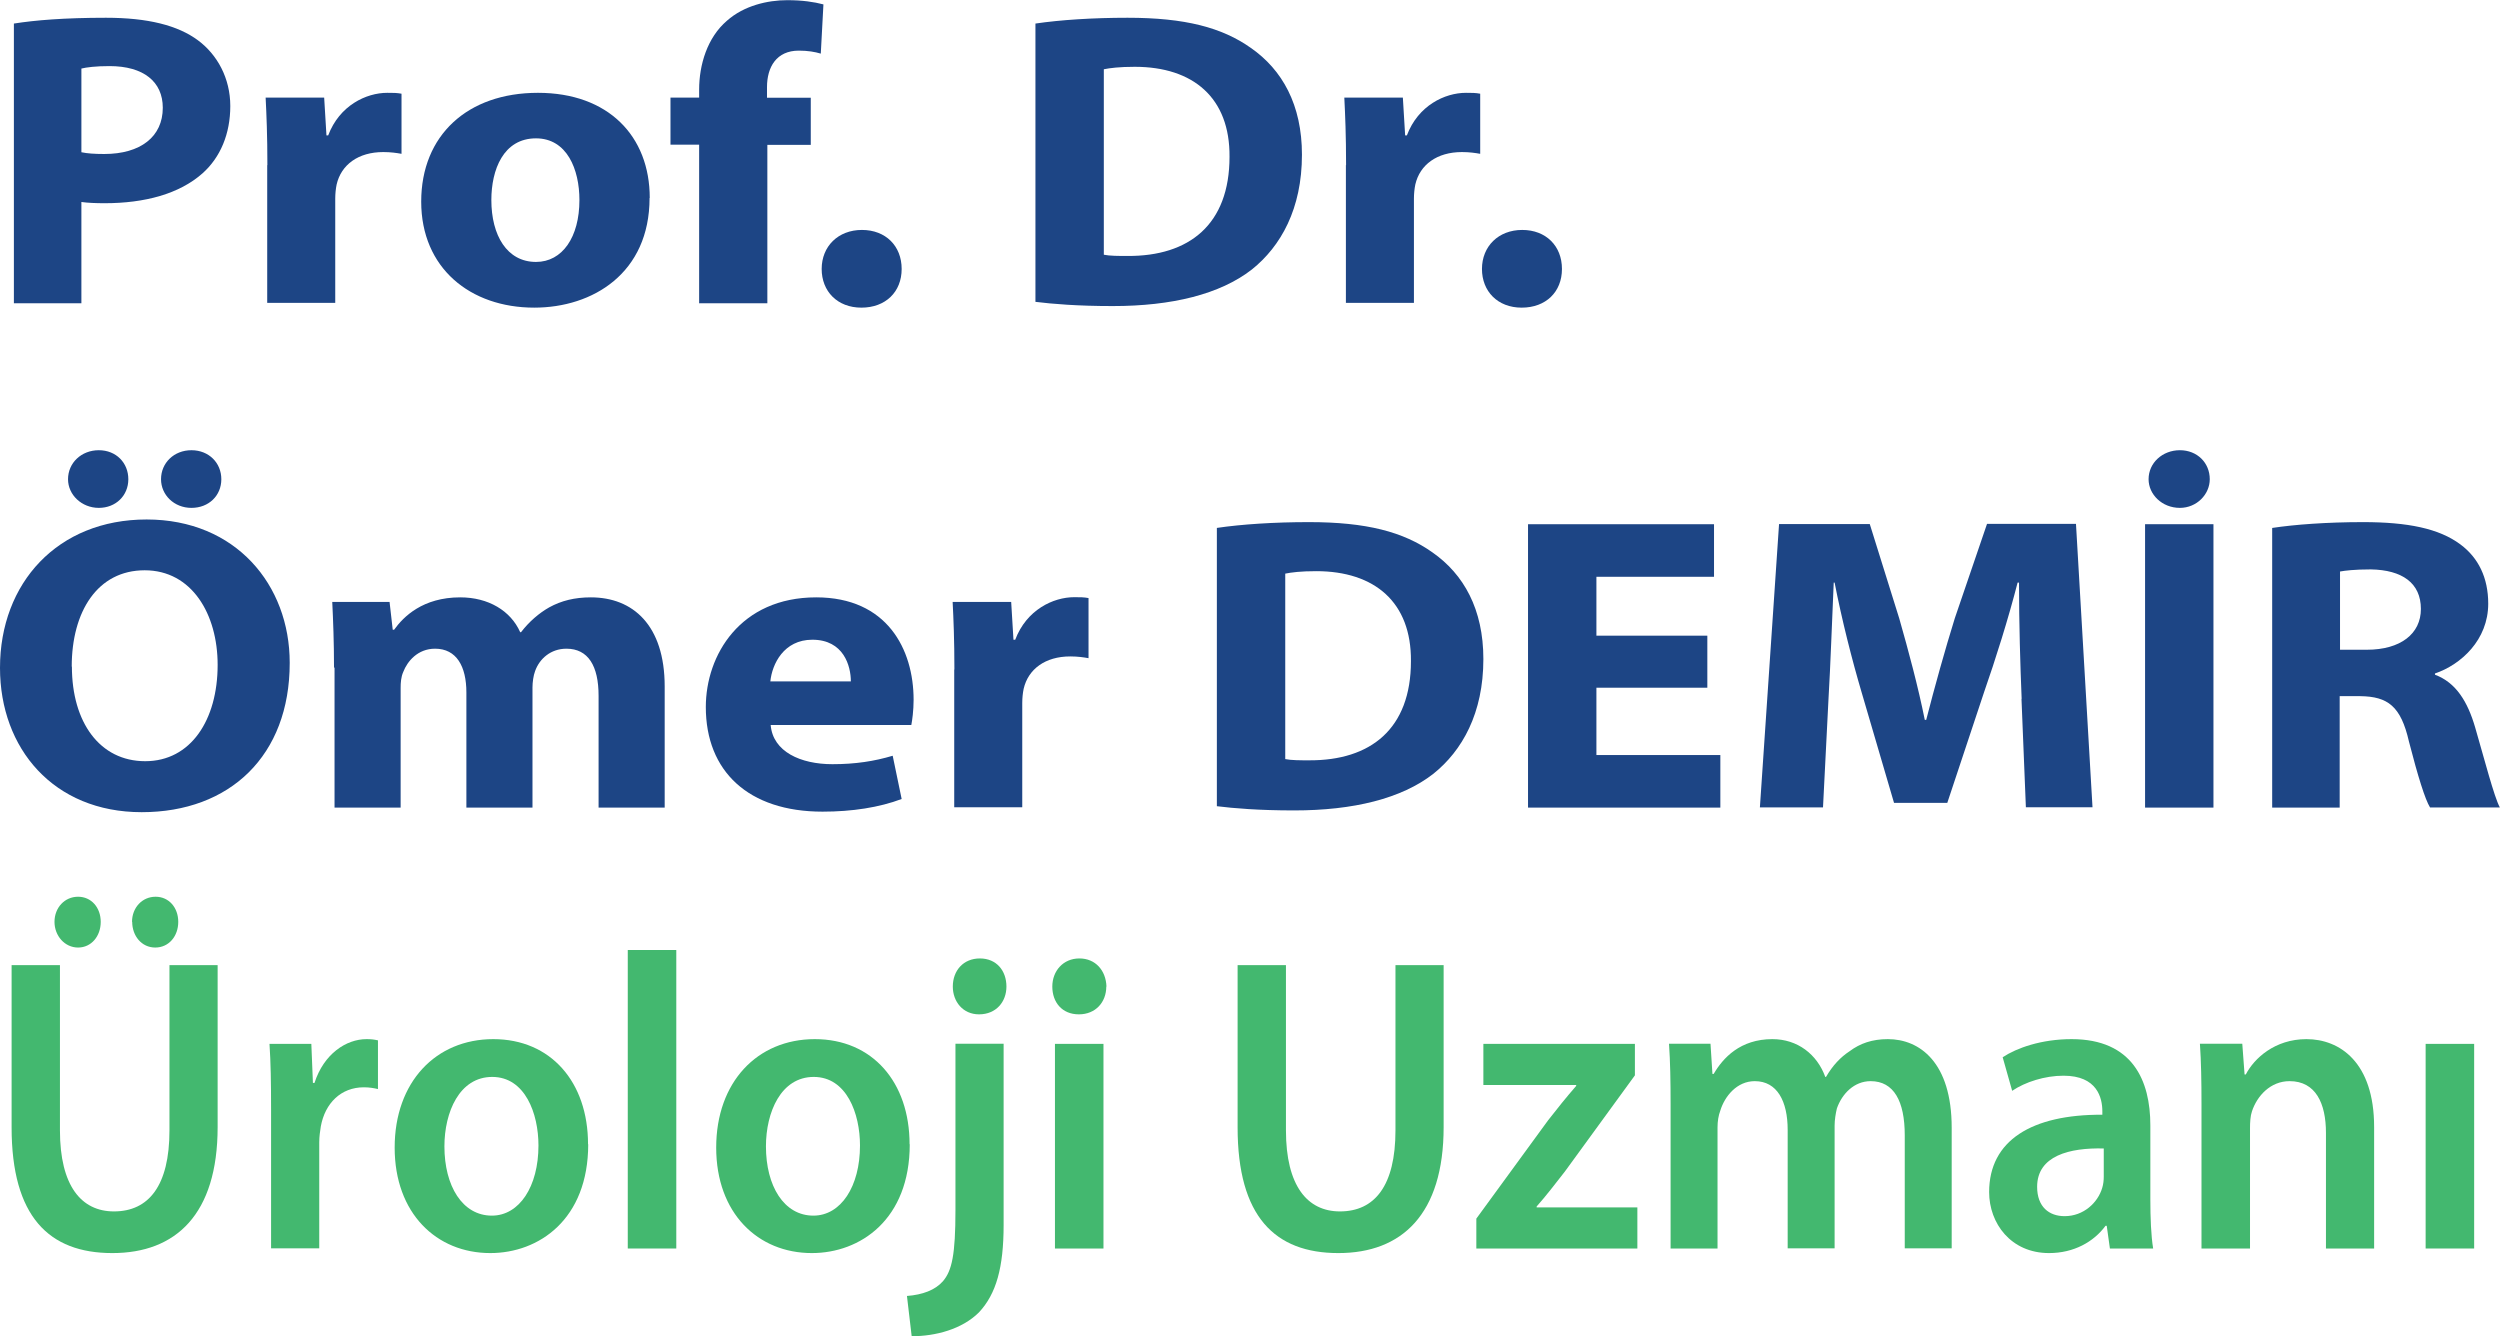 <?xml version="1.0" encoding="UTF-8"?>
<svg id="Layer_1" data-name="Layer 1" xmlns="http://www.w3.org/2000/svg" viewBox="0 0 142.21 76.01">
  <defs>
    <style>
      .cls-1 {
        fill: #1d4585;
      }

      .cls-2 {
        fill: #43b86f;
      }
    </style>
  </defs>
  <g>
    <path class="cls-1" d="M.79,1.34c1.2-.19,2.87-.33,5.24-.33s4.09.43,5.24,1.29c1.09.81,1.83,2.15,1.83,3.73s-.56,2.92-1.58,3.83c-1.32,1.17-3.28,1.7-5.57,1.7-.51,0-.97-.02-1.32-.07v5.76H.79V1.34ZM4.63,8.66c.33.07.74.1,1.3.1,2.06,0,3.33-.98,3.33-2.63,0-1.48-1.09-2.37-3.03-2.37-.79,0-1.32.07-1.6.14v4.76Z"/>
    <path class="cls-1" d="M15.21,9.4c0-1.72-.05-2.85-.1-3.85h3.33l.13,2.15h.1c.64-1.7,2.16-2.42,3.36-2.42.36,0,.53,0,.81.05v3.42c-.28-.05-.61-.1-1.04-.1-1.42,0-2.39.72-2.65,1.84-.05.24-.08.53-.08.81v5.93h-3.87v-7.84Z"/>
    <path class="cls-1" d="M36.95,11.26c0,4.28-3.23,6.24-6.56,6.24-3.64,0-6.43-2.25-6.43-6.03s2.64-6.19,6.64-6.19,6.36,2.46,6.36,5.98ZM27.95,11.38c0,2.01.89,3.52,2.54,3.52,1.5,0,2.47-1.41,2.47-3.52,0-1.75-.71-3.51-2.47-3.51-1.86,0-2.54,1.79-2.54,3.51Z"/>
    <path class="cls-1" d="M39.77,17.24v-9.01h-1.63v-2.68h1.63v-.45c0-1.41.46-2.96,1.58-3.92.97-.86,2.31-1.17,3.43-1.17.86,0,1.53.1,2.06.24l-.15,2.8c-.33-.1-.74-.17-1.25-.17-1.27,0-1.81.93-1.81,2.08v.6h2.49v2.68h-2.47v9.01h-3.89Z"/>
    <path class="cls-1" d="M46.74,15.3c0-1.29.94-2.22,2.29-2.22s2.26.91,2.26,2.22-.92,2.2-2.29,2.2-2.26-.93-2.26-2.2Z"/>
    <path class="cls-1" d="M58.9,1.34c1.42-.21,3.28-.33,5.24-.33,3.26,0,5.37.55,7.02,1.72,1.78,1.24,2.9,3.23,2.9,6.07,0,3.08-1.2,5.21-2.85,6.53-1.81,1.41-4.55,2.08-7.91,2.08-2.01,0-3.43-.12-4.4-.24V1.34ZM62.79,14.49c.33.07.87.07,1.35.07,3.51.02,5.8-1.79,5.8-5.64.03-3.35-2.06-5.12-5.39-5.12-.87,0-1.42.07-1.76.14v10.54Z"/>
    <path class="cls-1" d="M76.57,9.4c0-1.72-.05-2.85-.1-3.85h3.33l.13,2.15h.1c.64-1.7,2.16-2.42,3.36-2.42.36,0,.53,0,.81.05v3.42c-.28-.05-.61-.1-1.04-.1-1.42,0-2.39.72-2.65,1.84-.05.24-.08.53-.08.81v5.93h-3.87v-7.84Z"/>
    <path class="cls-1" d="M84.3,15.3c0-1.29.94-2.22,2.29-2.22s2.26.91,2.26,2.22-.92,2.2-2.29,2.2-2.26-.93-2.26-2.2Z"/>
    <path class="cls-1" d="M16.48,37.71c0,5.28-3.41,8.49-8.42,8.49S0,42.58,0,37.99c0-4.83,3.28-8.44,8.34-8.44s8.14,3.71,8.14,8.15ZM3.87,27.26c0-.93.76-1.65,1.75-1.65s1.68.72,1.68,1.65-.71,1.63-1.68,1.63-1.75-.74-1.75-1.63ZM4.09,37.92c0,3.16,1.58,5.38,4.17,5.38s4.12-2.34,4.12-5.48c0-2.89-1.47-5.38-4.15-5.38s-4.15,2.34-4.15,5.48ZM9.16,27.26c0-.93.74-1.65,1.73-1.65s1.7.72,1.7,1.65-.71,1.63-1.7,1.63-1.73-.74-1.73-1.63Z"/>
    <path class="cls-1" d="M19,37.97c0-1.46-.05-2.7-.1-3.73h3.26l.18,1.58h.08c.53-.74,1.63-1.84,3.76-1.84,1.6,0,2.87.76,3.41,1.98h.05c.46-.6,1.02-1.08,1.6-1.41.69-.38,1.45-.57,2.37-.57,2.39,0,4.2,1.58,4.2,5.07v6.89h-3.76v-6.36c0-1.7-.59-2.68-1.83-2.68-.89,0-1.53.57-1.78,1.27-.1.26-.15.65-.15.93v6.84h-3.76v-6.55c0-1.48-.56-2.49-1.78-2.49-.99,0-1.58.72-1.81,1.32-.13.29-.15.62-.15.91v6.81h-3.76v-7.96Z"/>
    <path class="cls-1" d="M43.84,41.25c.13,1.51,1.7,2.22,3.51,2.22,1.32,0,2.39-.17,3.43-.48l.51,2.46c-1.27.48-2.82.72-4.5.72-4.22,0-6.64-2.3-6.64-5.95,0-2.96,1.96-6.24,6.28-6.24,4.02,0,5.54,2.94,5.54,5.83,0,.62-.08,1.17-.13,1.43h-8.01ZM48.4,38.76c0-.88-.41-2.37-2.19-2.37-1.63,0-2.29,1.39-2.39,2.37h4.58Z"/>
    <path class="cls-1" d="M54.29,38.09c0-1.72-.05-2.85-.1-3.85h3.33l.13,2.15h.1c.64-1.7,2.16-2.42,3.36-2.42.36,0,.53,0,.81.05v3.42c-.28-.05-.61-.1-1.04-.1-1.42,0-2.39.72-2.65,1.84-.05.24-.08.53-.08.81v5.93h-3.87v-7.84Z"/>
    <path class="cls-1" d="M69.22,30.03c1.42-.21,3.28-.33,5.24-.33,3.26,0,5.37.55,7.02,1.72,1.78,1.24,2.9,3.23,2.9,6.07,0,3.08-1.2,5.21-2.85,6.53-1.81,1.41-4.55,2.08-7.91,2.08-2.01,0-3.43-.12-4.4-.24v-15.83ZM73.11,43.18c.33.07.87.07,1.35.07,3.51.02,5.8-1.79,5.8-5.64.03-3.35-2.06-5.12-5.39-5.12-.87,0-1.42.07-1.76.14v10.54Z"/>
    <path class="cls-1" d="M97.12,39.12h-6.31v3.83h7.05v2.99h-10.94v-16.12h10.58v2.99h-6.69v3.35h6.31v2.96Z"/>
    <path class="cls-1" d="M115,39.76c-.08-1.94-.15-4.28-.15-6.62h-.08c-.53,2.06-1.25,4.35-1.91,6.24l-2.09,6.29h-3.03l-1.83-6.24c-.56-1.89-1.14-4.18-1.55-6.29h-.05c-.1,2.18-.18,4.66-.3,6.67l-.31,6.12h-3.59l1.09-16.12h5.16l1.68,5.38c.53,1.86,1.07,3.87,1.45,5.76h.08c.48-1.87,1.07-3.99,1.63-5.79l1.83-5.36h5.06l.94,16.12h-3.79l-.25-6.17Z"/>
    <path class="cls-1" d="M125.91,29.82v16.12h-3.89v-16.12h3.89ZM122.22,27.26c0-.93.79-1.65,1.78-1.65s1.7.72,1.7,1.65c0,.86-.74,1.63-1.7,1.63-1.02,0-1.78-.77-1.78-1.63Z"/>
    <path class="cls-1" d="M129.26,30.03c1.25-.19,3.1-.33,5.16-.33,2.54,0,4.32.36,5.54,1.27,1.02.76,1.58,1.89,1.58,3.37,0,2.06-1.55,3.47-3.03,3.97v.07c1.2.45,1.86,1.53,2.29,3.01.53,1.82,1.07,3.92,1.4,4.54h-3.97c-.28-.45-.69-1.77-1.2-3.75-.46-2.01-1.2-2.56-2.77-2.58h-1.17v6.34h-3.84v-15.9ZM133.1,36.96h1.53c1.93,0,3.08-.91,3.08-2.32,0-1.48-1.07-2.22-2.85-2.25-.94,0-1.47.07-1.75.12v4.45Z"/>
  </g>
  <g>
    <path class="cls-2" d="M3.41,54.9v9.4c0,3.16,1.22,4.61,3.07,4.61,1.98,0,3.16-1.46,3.16-4.61v-9.4h2.74v9.21c0,4.97-2.38,7.17-5.99,7.17s-5.73-2.08-5.73-7.15v-9.23h2.74ZM3.1,52.44c0-.81.58-1.43,1.34-1.43s1.29.62,1.29,1.43-.53,1.46-1.29,1.46-1.34-.67-1.34-1.46ZM7.51,52.44c0-.81.58-1.43,1.34-1.43s1.29.62,1.29,1.43-.53,1.46-1.31,1.46-1.31-.67-1.31-1.46Z"/>
    <path class="cls-2" d="M15.42,63.13c0-1.58-.02-2.7-.09-3.75h2.38l.09,2.22h.09c.53-1.65,1.8-2.49,2.96-2.49.27,0,.42.02.65.07v2.77c-.22-.05-.47-.1-.8-.1-1.31,0-2.21.91-2.45,2.22-.04.26-.09.57-.09.91v6.03h-2.74v-7.89Z"/>
    <path class="cls-2" d="M33.46,65.09c0,4.28-2.81,6.19-5.57,6.19-3.07,0-5.44-2.27-5.44-6s2.34-6.17,5.61-6.17,5.39,2.44,5.39,5.98ZM25.28,65.21c0,2.25,1.02,3.94,2.7,3.94,1.56,0,2.65-1.65,2.65-3.99,0-1.82-.76-3.9-2.63-3.9s-2.72,2.01-2.72,3.95Z"/>
    <path class="cls-2" d="M35.71,54.04h2.76v16.98h-2.76v-16.98Z"/>
    <path class="cls-2" d="M51.75,65.09c0,4.28-2.81,6.19-5.57,6.19-3.07,0-5.44-2.27-5.44-6s2.34-6.17,5.61-6.17,5.39,2.44,5.39,5.98ZM43.57,65.21c0,2.25,1.02,3.94,2.7,3.94,1.56,0,2.65-1.65,2.65-3.99,0-1.82-.76-3.9-2.63-3.9s-2.72,2.01-2.72,3.95Z"/>
    <path class="cls-2" d="M51.59,73.72c.89-.07,1.6-.33,2.05-.84.51-.6.71-1.51.71-4.04v-9.47h2.74v10.31c0,2.42-.42,3.92-1.4,4.97-.96.96-2.47,1.36-3.83,1.36l-.27-2.3ZM57.25,56.12c0,.86-.58,1.58-1.56,1.58-.91,0-1.49-.72-1.49-1.58,0-.91.6-1.6,1.54-1.6s1.51.69,1.51,1.6Z"/>
    <path class="cls-2" d="M62.93,56.12c0,.88-.6,1.58-1.56,1.58s-1.51-.69-1.51-1.58.62-1.6,1.54-1.6,1.51.69,1.54,1.6ZM60.01,71.02v-11.64h2.76v11.64h-2.76Z"/>
    <path class="cls-2" d="M73.15,54.9v9.4c0,3.16,1.22,4.61,3.07,4.61,1.98,0,3.16-1.46,3.16-4.61v-9.4h2.74v9.21c0,4.97-2.38,7.17-5.99,7.17s-5.73-2.08-5.73-7.15v-9.23h2.74Z"/>
    <path class="cls-2" d="M83.98,69.32l4.08-5.59c.56-.72,1.02-1.29,1.6-1.96v-.05h-5.28v-2.34h8.62v1.79l-3.99,5.48c-.54.69-1.05,1.36-1.6,1.98v.05h5.73v2.34h-9.16v-1.7Z"/>
    <path class="cls-2" d="M95.03,62.84c0-1.34-.02-2.46-.09-3.47h2.36l.11,1.72h.07c.53-.91,1.51-1.98,3.34-1.98,1.43,0,2.54.86,3.01,2.15h.04c.38-.65.82-1.12,1.34-1.46.6-.45,1.29-.69,2.18-.69,1.8,0,3.63,1.31,3.63,5.04v6.86h-2.67v-6.43c0-1.94-.62-3.08-1.94-3.08-.94,0-1.63.72-1.92,1.55-.07.29-.13.65-.13.98v6.98h-2.67v-6.74c0-1.63-.6-2.77-1.87-2.77-1.02,0-1.71.86-1.96,1.67-.11.29-.16.62-.16.96v6.89h-2.67v-8.18Z"/>
    <path class="cls-2" d="M120.02,71.02l-.18-1.29h-.07c-.67.91-1.8,1.55-3.21,1.55-2.18,0-3.41-1.7-3.41-3.47,0-2.94,2.43-4.42,6.44-4.4v-.19c0-.77-.29-2.03-2.21-2.03-1.07,0-2.18.36-2.92.86l-.54-1.91c.8-.53,2.21-1.03,3.92-1.03,3.48,0,4.48,2.37,4.48,4.9v4.21c0,1.05.04,2.08.16,2.8h-2.47ZM119.67,65.33c-1.94-.05-3.79.41-3.79,2.18,0,1.15.69,1.67,1.56,1.67,1.09,0,1.89-.77,2.14-1.6.07-.22.09-.45.09-.65v-1.6Z"/>
    <path class="cls-2" d="M125.23,62.84c0-1.34-.02-2.46-.09-3.47h2.41l.13,1.75h.07c.47-.91,1.65-2.01,3.45-2.01,1.89,0,3.85,1.31,3.85,5v6.91h-2.74v-6.58c0-1.67-.58-2.94-2.07-2.94-1.09,0-1.85.84-2.14,1.72-.09.26-.11.62-.11.96v6.84h-2.76v-8.18Z"/>
    <path class="cls-2" d="M137.98,71.02v-11.64h2.76v11.64h-2.76Z"/>
  </g>
</svg>